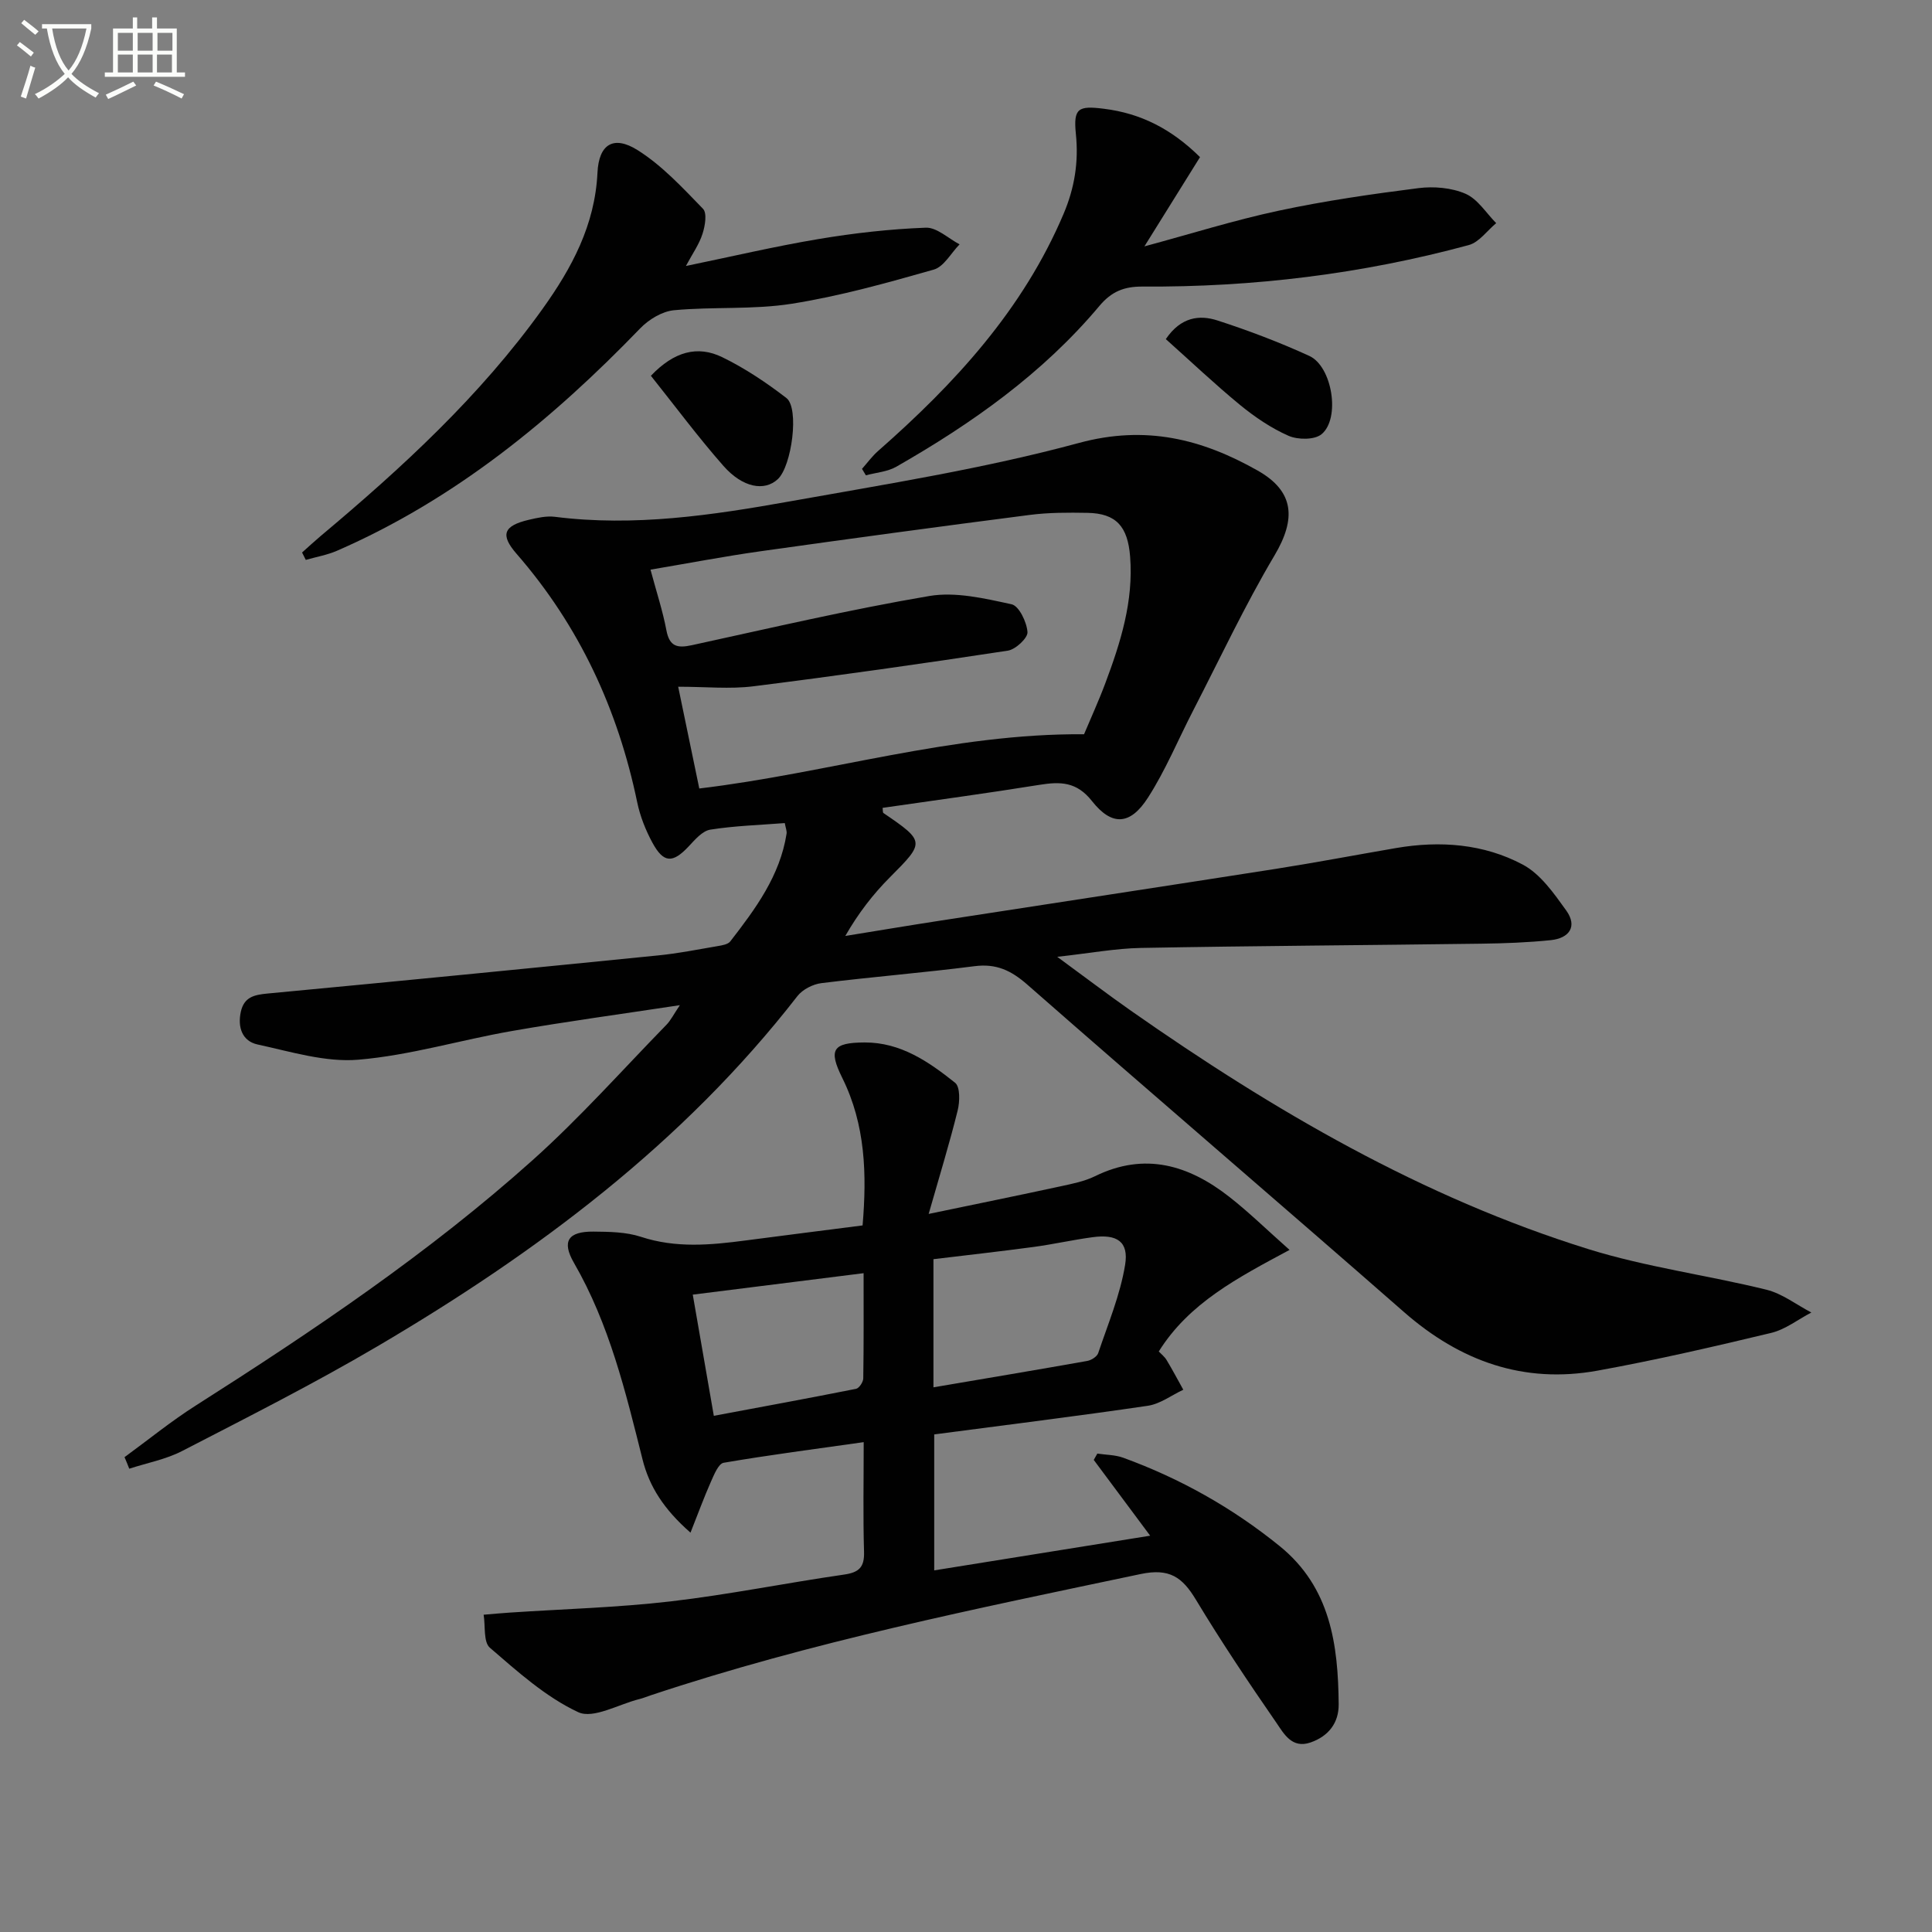 <svg enable-background="new 0 0 400 400" viewBox="0 0 400 400" xmlns="http://www.w3.org/2000/svg"><rect x="0" y="0" width="400" height="400" fill="#808080" stroke="none"/><path d="m6.4 11.7c-1-.8-1.9-1.6-2.9-2.3l.6-.7c.9.7 1.9 1.4 2.9 2.2zm-2.1 8.3c.7-2.1 1.4-4.2 2-6.4.2.1.6.3 1 .4-.7 2.3-1.3 4.4-1.9 6.4zm3-12.8c-1.1-.9-2.1-1.7-2.9-2.4l.6-.7c1 .8 2 1.5 3 2.4zm1.4-1.3v-.9h10.2v.9c-.9 4.2-2.3 7.3-4.1 9.4 1.3 1.4 3.2 2.7 5.7 4-.2.2-.4.5-.7.9-2.5-1.4-4.4-2.7-5.7-4.2-1.4 1.5-3.5 3-6.1 4.4 0 0 0 0-.1-.1-.3-.4-.5-.7-.7-.8 2.7-1.3 4.7-2.8 6.2-4.2-1.8-2.2-3-5.3-3.7-9.4zm9.2 0h-7.1c.6 3.8 1.7 6.7 3.4 8.7 1.7-2 2.9-4.8 3.7-8.7z" fill="#fbfcfa"/><path d="m31.6 3.6h.9v2.3h4.1v9.1h1.7v.9h-16.6v-.9h1.7v-9.1h4.1v-2.3h.9v2.3h3.1v-2.3zm-4 13.3.6.8c-1.9.9-3.8 1.9-5.8 2.8-.2-.3-.3-.6-.5-.9 2-.9 3.9-1.8 5.7-2.7zm-3.2-10.1v3.7h3.1v-3.7zm0 4.5v3.7h3.1v-3.7zm4.1-4.5v3.7h3.1v-3.7zm0 4.5v3.7h3.1v-3.7zm9.1 9.1c-2.1-1.1-4.1-2-5.8-2.7l.5-.8c2.2.9 4.1 1.8 5.8 2.6zm-1.9-13.6h-3.1v3.7h3.1zm-3.2 4.5v3.7h3.1v-3.7z" fill="#fbfcfa"/><g fill="#010101"><path d="m25.78 301.69c4.91-3.58 9.65-7.45 14.77-10.7 24.32-15.47 48.23-31.55 69.74-50.81 9.77-8.75 18.53-18.62 27.7-28.02.86-.88 1.43-2.06 2.77-4.05-12.3 1.87-23.57 3.39-34.78 5.35-10.62 1.85-21.09 5.04-31.77 5.94-6.83.58-13.98-1.66-20.88-3.15-3.14-.68-4.18-3.51-3.47-6.77.67-3.06 2.77-3.52 5.53-3.78 26.96-2.54 53.91-5.19 80.86-7.89 4.12-.41 8.2-1.22 12.28-1.92.94-.16 2.19-.35 2.68-1 5.2-6.72 10.27-13.55 11.64-22.27.09-.59-.2-1.24-.37-2.21-5.26.41-10.39.56-15.42 1.36-1.64.26-3.17 2.07-4.46 3.45-3.32 3.54-5.21 3.53-7.54-.78-1.4-2.59-2.53-5.45-3.13-8.32-4-19.27-12-36.55-24.98-51.46-3.43-3.94-2.72-5.8 2.53-7.04 1.76-.41 3.66-.84 5.41-.62 16.4 2.08 32.53-.32 48.55-3.18 20.07-3.59 40.3-6.79 59.93-12.11 13.85-3.75 25.47-.81 36.99 5.7 7.68 4.34 7.99 10.05 3.51 17.59-6.16 10.38-11.3 21.37-16.84 32.11-3.12 6.04-5.72 12.39-9.38 18.07-3.65 5.68-7.45 5.9-11.57.67-3.17-4.02-6.53-4.05-10.85-3.36-10.8 1.74-21.65 3.2-32.5 4.77.07.47.01.95.18 1.07 8.66 5.9 8.58 6.04 1.34 13.3-3.49 3.5-6.54 7.44-9.24 12.15 6.55-1.06 13.09-2.16 19.65-3.17 23.13-3.58 46.28-7.09 69.41-10.71 8.36-1.31 16.68-2.9 25.02-4.33 9.08-1.55 18.1-.87 26.19 3.44 3.66 1.95 6.44 5.95 8.98 9.48 2.41 3.35.61 5.77-3.2 6.16-4.79.49-9.62.67-14.44.73-23.47.32-46.93.45-70.4.88-5.28.1-10.55 1.09-17.33 1.84 5.81 4.25 10.48 7.81 15.29 11.18 29.41 20.59 60.22 38.61 94.69 49.34 11.99 3.73 24.62 5.39 36.85 8.4 3.29.81 6.21 3.11 9.3 4.72-2.76 1.44-5.37 3.51-8.3 4.22-11.93 2.86-23.91 5.63-35.98 7.82-15.26 2.76-28.41-1.94-40.03-12.11-25.92-22.7-52.11-45.09-78.01-67.81-3.36-2.95-6.45-4.4-10.94-3.82-10.55 1.35-21.16 2.2-31.71 3.51-1.76.22-3.89 1.31-4.96 2.69-23.7 30.51-54.01 53.12-86.93 72.49-13.17 7.75-26.85 14.66-40.44 21.68-3.38 1.75-7.29 2.47-10.96 3.67-.31-.82-.64-1.6-.98-2.39zm108.9-183.75c1.23 4.6 2.53 8.52 3.29 12.55.64 3.4 2.28 3.74 5.27 3.09 16.35-3.56 32.66-7.38 49.14-10.18 5.47-.93 11.48.5 17.06 1.71 1.53.33 3.14 3.68 3.29 5.75.09 1.22-2.45 3.6-4.06 3.85-17.53 2.67-35.09 5.17-52.69 7.38-4.86.61-9.86.09-15.57.09 1.57 7.58 2.94 14.17 4.37 21.07 26.7-3.19 52.39-11.45 79.66-11.23 1.36-3.25 3.02-6.86 4.41-10.58 3.16-8.43 5.85-16.96 5.13-26.19-.49-6.26-2.88-8.96-8.83-9.07-3.98-.07-8.02-.08-11.96.43-18.59 2.39-37.16 4.91-55.72 7.52-7.47 1.05-14.9 2.48-22.79 3.81z"/><path d="m178.82 298.58c-10.06 1.43-19.56 2.65-28.99 4.27-1.1.19-2.01 2.51-2.67 3.99-1.4 3.15-2.58 6.4-4.2 10.48-5.56-4.87-8.53-9.59-9.92-15.12-3.51-14.02-6.87-28.03-14.21-40.74-2.59-4.49-1.19-6.51 4.03-6.47 3.3.03 6.77.07 9.84 1.08 7.24 2.38 14.42 1.71 21.7.75 7.9-1.04 15.81-2.03 24.19-3.11.89-10.55.61-20.82-4.2-30.53-2.91-5.87-2.01-7.32 4.61-7.35 7.48-.03 13.28 3.99 18.74 8.34 1.07.85.99 3.93.53 5.76-1.66 6.72-3.7 13.34-6 21.4 9.95-2.07 18.63-3.84 27.28-5.71 2.43-.53 4.96-1.02 7.16-2.1 10.32-5.06 19.41-2.3 27.81 4.28 4.03 3.15 7.7 6.75 12.47 10.98-10.73 5.76-20.79 10.97-27.08 21.03.52.55 1.2 1.07 1.61 1.75 1.22 2.02 2.32 4.11 3.47 6.17-2.44 1.14-4.78 2.94-7.34 3.32-14.61 2.15-29.28 3.96-44.23 5.93v28.15c14.83-2.38 29.5-4.74 44.71-7.18-4.11-5.52-7.9-10.6-11.68-15.69.25-.44.5-.87.74-1.31 1.78.27 3.67.25 5.34.85 11.81 4.3 22.64 10.38 32.42 18.31 10.52 8.53 12.1 20.4 12.21 32.75.03 3.83-2.08 6.59-5.8 7.89-3.9 1.37-5.56-1.84-7.12-4.1-5.76-8.34-11.41-16.77-16.64-25.45-2.81-4.66-5.46-6.57-11.45-5.31-34.09 7.18-68.24 14.06-101.38 25.09-.79.26-1.56.59-2.37.79-4.29 1.06-9.55 4.17-12.68 2.72-6.73-3.14-12.56-8.4-18.29-13.34-1.38-1.19-.91-4.51-1.3-6.84 1.8-.15 3.6-.32 5.41-.44 11.11-.74 22.26-1.04 33.31-2.32 12.02-1.4 23.92-3.82 35.91-5.55 3.13-.45 4.23-1.55 4.13-4.75-.22-7.31-.07-14.61-.07-22.67zm14.44-11.35c10.99-1.87 21.42-3.61 31.83-5.46.85-.15 2.03-.89 2.28-1.62 2.03-6.04 4.55-12.03 5.57-18.26.8-4.85-1.69-6.43-6.74-5.74-4.09.55-8.13 1.47-12.22 2.02-6.86.92-13.74 1.69-20.72 2.53zm-45.47 5.9c10.04-1.88 19.76-3.66 29.45-5.59.64-.13 1.48-1.41 1.49-2.16.11-7.06.07-14.13.07-21.78-12.19 1.53-23.6 2.97-35.37 4.44 1.51 8.7 2.89 16.64 4.36 25.09z"/><path d="m142.01 55.07c9.41-1.94 18.39-4.06 27.47-5.58 7.33-1.23 14.77-2.07 22.19-2.35 2.29-.09 4.67 2.23 7 3.45-1.77 1.8-3.24 4.63-5.35 5.23-9.7 2.76-19.48 5.5-29.41 7.07-7.99 1.26-16.27.58-24.37 1.34-2.44.23-5.2 1.9-6.97 3.73-18.3 18.96-38.39 35.43-62.78 46.06-2.05.89-4.31 1.28-6.48 1.9-.26-.51-.51-1.02-.77-1.53 1.27-1.13 2.52-2.29 3.82-3.39 16.88-14.15 33.04-29 45.95-47.02 6.08-8.49 10.87-17.38 11.39-28.22.28-5.92 3.33-7.8 8.29-4.69 5.08 3.19 9.33 7.8 13.56 12.16.87.89.43 3.55-.1 5.17-.68 2.16-2.06 4.09-3.44 6.67z"/><path d="m178.47 97.07c1.1-1.24 2.09-2.61 3.33-3.7 15.89-13.96 30-29.26 38.41-49.11 2.28-5.39 3.13-10.71 2.54-16.51-.55-5.38.49-5.9 5.83-5.23 7.57.95 13.92 4.13 19.87 10.01-3.7 5.94-7.43 11.93-11.51 18.48 9.64-2.6 18.63-5.43 27.81-7.39 9.54-2.04 19.24-3.44 28.93-4.67 3.19-.4 6.85-.09 9.75 1.17 2.52 1.1 4.26 3.98 6.34 6.08-1.88 1.56-3.54 3.96-5.68 4.54-22.1 5.99-44.65 8.74-67.54 8.59-3.82-.02-6.41 1.01-8.93 4.01-11.71 13.96-26.36 24.32-42.05 33.29-1.84 1.05-4.19 1.21-6.3 1.78-.26-.45-.53-.9-.8-1.34z"/><path d="m134.76 77.8c4.8-5.04 9.67-6.33 14.77-3.85 4.7 2.29 9.14 5.26 13.29 8.46 2.71 2.09 1.11 14.11-1.79 16.8-2.74 2.55-7.25 1.79-11.25-2.75-5.23-5.94-9.96-12.32-15.02-18.66z"/><path d="m241.37 70.21c3.12-4.61 6.98-5.07 10.73-3.85 6.44 2.09 12.82 4.51 18.98 7.33 4.77 2.19 6.48 12.98 2.52 16.22-1.46 1.19-4.89 1.16-6.82.32-3.59-1.58-6.97-3.88-10.03-6.38-5.22-4.29-10.14-8.96-15.38-13.64z"/></g></svg>

